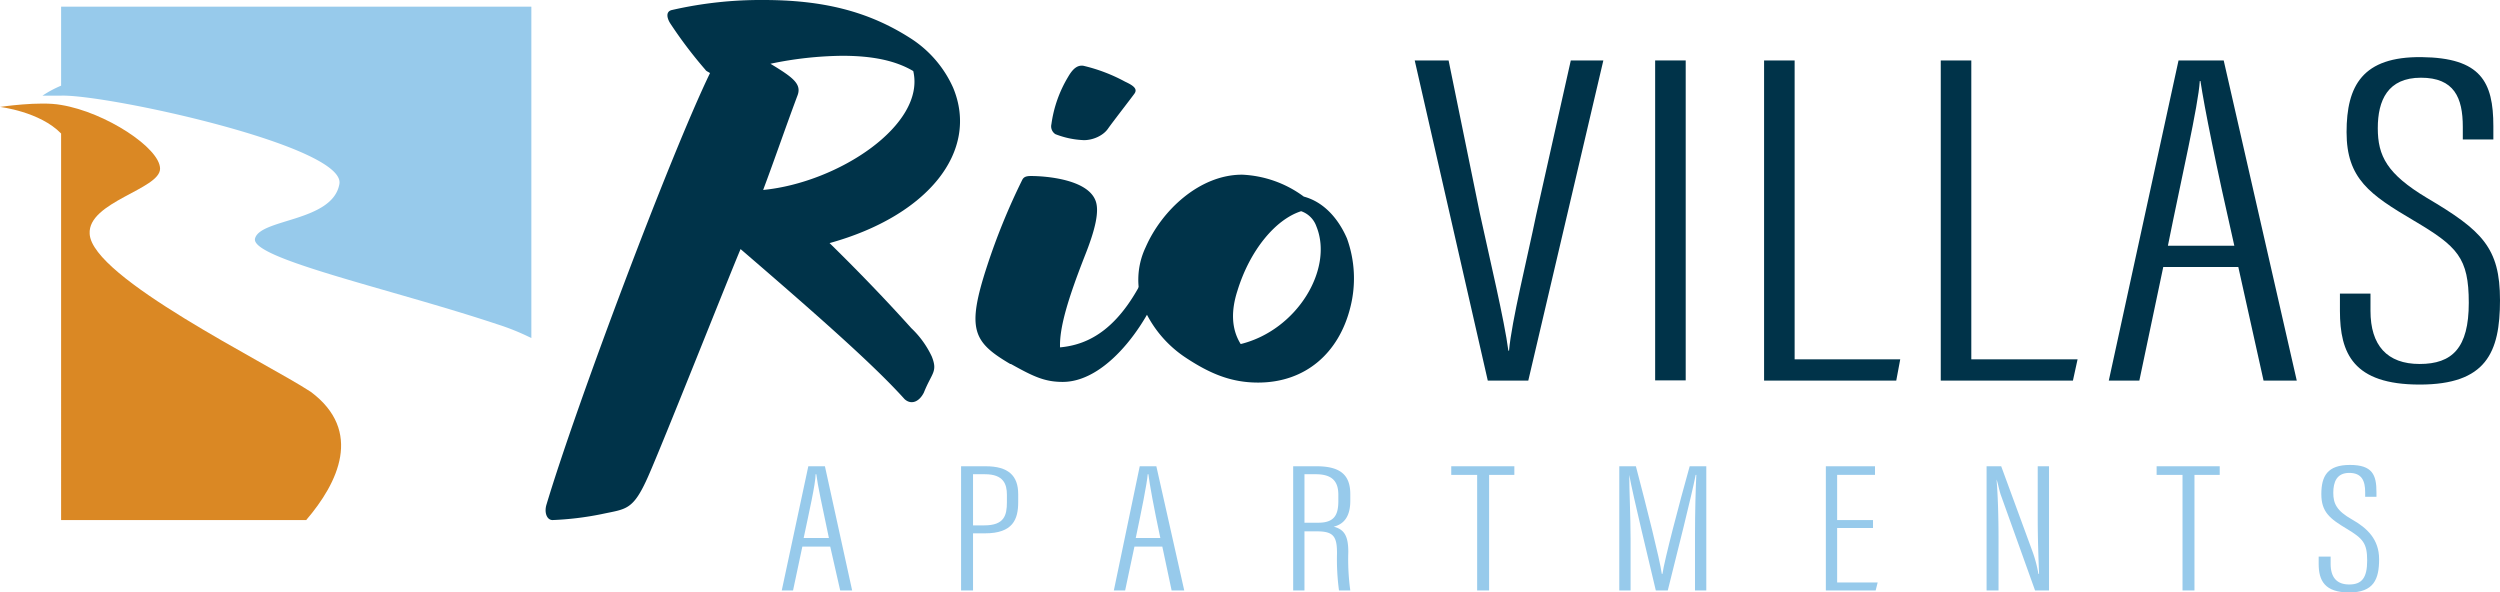 <svg xmlns="http://www.w3.org/2000/svg" viewBox="0 0 376.4 89.2"><defs><style>.cls-1{fill:#003349;}.cls-2{fill:#da8824;}.cls-2,.cls-4{fill-rule:evenodd;}.cls-3,.cls-4{fill:#97caeb;}</style></defs><g id="Layer_2" data-name="Layer 2"><g id="Layer_1-2" data-name="Layer 1"><path class="cls-1" d="M218.1,9.1l4.7,23c1.5,6.9,3.7,16.1,4.3,20.7h.1c.4-4.5,2.7-13.7,4.1-20.5l5.2-23.2h4.9L230.1,57.3H224L213,9.1Z"/><rect class="cls-1" x="249.2" y="9.1" width="4.6" height="48.17"/><polygon class="cls-1" points="265.6 9.1 270.2 9.1 270.2 54.1 286.1 54.1 285.5 57.3 265.6 57.3 265.6 9.1"/><polygon class="cls-1" points="292.2 9.1 296.8 9.1 296.8 54.1 312.8 54.1 312.1 57.3 292.2 57.3 292.2 9.1"/><path class="cls-1" d="M325.7,40.2l-3.6,17.1h-4.6L328,9.1h6.8l11,48.2h-5L337,40.2ZM336.4,37c-2.8-12.3-4.5-20.8-5.1-24.8h-.1c-.2,3.6-2.8,14.8-4.8,24.8Z"/><path class="cls-1" d="M356.9,44.2v2.6c0,5.2,2.5,8,7.4,8s7.4-2.4,7.4-9.2-1.7-8.5-8.3-12.4-10.1-6.3-10.1-13.3,2.4-11.4,11.3-11.3,10.8,3.7,10.8,10.4v2h-4.6V19.1c0-4.4-1.3-7.4-6.3-7.4s-6.5,3.4-6.5,7.6,1.4,6.9,7.4,10.5c8.3,4.9,11,7.5,11,15.4s-2.1,12.7-12.1,12.7-12-4.7-12-11.1V44.2Z"/><path class="cls-2" d="M9.2,78.3H46.1c4.8-5.6,8.6-13.4.7-19.3-6.7-4.4-33-17.2-33.3-23.8-.3-4.8,10.6-6.7,10.6-9.8s-8.2-8.5-14.9-9.6c-3.2-.6-9.2.3-9.2.3s6,.7,9.2,4Z"/><path class="cls-1" d="M136.2,60.1c-4.5-5-12.5-12.1-24.7-22.6-1.9,4.5-11.6,29-13.9,34.2s-3.3,4.9-7,5.7a46,46,0,0,1-7.4.9c-.9,0-1.3-1.2-.9-2.4,4.5-15,18.6-52.5,24.6-64.9-.3-.2-.6-.3-.7-.5a65.8,65.8,0,0,1-5.3-7c-.5-.8-.7-1.8.3-2A59.9,59.9,0,0,1,114.9,0c8.8,0,15.8,1.6,22.4,5.9a17.1,17.1,0,0,1,6.2,7.3c4,9.6-3.8,19.3-18.6,23.4,4.5,4.4,8.8,8.9,12.3,12.8a14.1,14.1,0,0,1,3.1,4.3c.9,2.3,0,2.4-1.2,5.4-.7,1.4-1.9,1.9-2.9,1M114.9,28.6c11.3-1.1,24.5-9.8,22.6-17.9-2.7-1.6-6.2-2.3-10.7-2.3A54.8,54.8,0,0,0,116,9.6c3.3,2,4.7,3,4.1,4.7-1.8,4.8-3.4,9.5-5.2,14.3"/><path class="cls-1" d="M152.1,54.8c-5.6-3.3-6.6-5.2-3.5-14.7a97.9,97.9,0,0,1,5.3-13c.2-.4.5-.6,1.3-.6,2.3,0,8.4.5,9.7,3.6.7,1.6,0,4.5-1.6,8.5-2.5,6.4-3.8,10.7-3.7,13.7,4.3-.4,9.2-2.7,13.4-12.2l.2-.4c.3-.7.5-.8.9-.5l.4.2c.9.6.9,1,.8,1.6v.4c-1.7,6.1-8.2,16.1-15.3,16.1-2.7,0-4.4-.8-7.8-2.7m6.1-36.1a18.7,18.7,0,0,1,2.5-7.1c.8-1.4,1.5-1.8,2.3-1.7a25.2,25.2,0,0,1,6.3,2.4c1.3.6,1.9,1.1,1.4,1.8s-3.3,4.3-4,5.3-2.2,1.7-3.6,1.7a13.1,13.1,0,0,1-4.3-.9,1.4,1.4,0,0,1-.6-1.5"/><path class="cls-1" d="M178.6,53.9a17.4,17.4,0,0,1-6.3-7.3,11.4,11.4,0,0,1,.2-9.4c2.4-5.5,8.1-10.9,14.5-10.9a16.8,16.8,0,0,1,9.3,3.3c3,.8,5.2,3.3,6.5,6.3a17.7,17.7,0,0,1,.5,10.4c-1.7,6.8-6.7,11.3-13.9,11.3-4.1,0-7.3-1.4-10.8-3.7m8.2-2.1c8.5-2.1,14-11.3,11.4-17.7a3.7,3.7,0,0,0-2.3-2.3c-3.8,1.2-7.7,5.8-9.6,12-.9,2.8-1,5.6.5,8"/><path class="cls-3" d="M120.8,82.3l-1.4,6.6h-1.7l4-18.7h2.5l4.1,18.7h-1.8L125,82.3Zm4-1.3c-1-4.7-1.7-8-1.9-9.6h-.1c0,1.4-1,5.8-1.8,9.6Z"/><path class="cls-3" d="M144.7,70.2h3.7c3.4,0,4.9,1.4,4.9,4.2v1.2c0,2.6-.8,4.7-5,4.7h-1.8v8.6h-1.8Zm1.8,8.9h1.7c3,0,3.4-1.5,3.4-3.5V74.5c0-1.6-.5-3.1-3.3-3.1h-1.8Z"/><path class="cls-3" d="M170.8,82.3l-1.4,6.6h-1.7l3.9-18.7h2.5l4.2,18.7h-1.9L175,82.3Zm3.9-1.3c-1-4.7-1.6-8-1.8-9.6h-.1c-.1,1.4-1,5.8-1.8,9.6Z"/><path class="cls-3" d="M194.7,70.2h3.5c3.6,0,5.1,1.3,5.1,4.2v1c0,2.3-.9,3.5-2.5,3.9,1.6.4,2.2,1.4,2.2,3.8a34.5,34.5,0,0,0,.3,5.8h-1.7a35.1,35.1,0,0,1-.3-5.6c0-2.5-.5-3.3-3-3.3h-1.9v8.9h-1.7Zm1.7,8.5h2.1c2.5,0,3-1.3,3-3.3v-.9c0-1.9-.8-3.1-3.4-3.1h-1.7Z"/><polygon class="cls-3" points="222.4 71.5 218.5 71.5 218.5 70.2 228 70.2 228 71.5 224.2 71.5 224.2 88.9 222.4 88.9 222.4 71.5"/><path class="cls-3" d="M255.2,80.5c0-3.5.1-7.1.2-9h-.1c-.6,3.1-2.8,11.8-4.2,17.4h-1.8c-1.1-4.7-3.4-14.1-4-17.4h0c0,2.2.2,6.4.2,9.6v7.8h-1.7V70.2h2.5c1.6,6.1,3.6,14,3.9,16.2h.1c.3-2.1,2.5-10.5,4.1-16.2h2.5V88.9h-1.7Z"/><polygon class="cls-3" points="282 79.5 276.6 79.5 276.6 87.7 282.7 87.7 282.4 88.9 274.9 88.9 274.9 70.2 282.3 70.2 282.3 71.5 276.6 71.5 276.6 78.3 282 78.3 282 79.5"/><path class="cls-3" d="M299.1,88.9V70.2h2.2L306,83a19.4,19.4,0,0,1,.9,3.4h.1c-.1-2.7-.2-5.3-.2-8.4V70.2h1.7V88.9h-2.1l-5.2-14.5c-.3-1-.4-1.7-.6-2.2h0c.2,2.3.3,5.6.3,9v7.7Z"/><polygon class="cls-3" points="328.6 71.5 324.7 71.5 324.7 70.2 334.2 70.2 334.2 71.5 330.4 71.5 330.4 88.9 328.6 88.9 328.6 71.5"/><path class="cls-3" d="M350.9,83.8v1.1c0,2,.9,3.1,2.8,3.1s2.7-1,2.7-3.6-.6-3.3-3.1-4.8-3.8-2.5-3.8-5.2.9-4.4,4.3-4.4,4,1.5,4,4.1v.7h-1.7v-.7c0-1.7-.5-2.9-2.4-2.9s-2.4,1.4-2.4,3,.5,2.7,2.8,4,4.1,3,4.1,6-.8,5-4.5,5-4.6-1.8-4.6-4.3V83.8Z"/><path class="cls-4" d="M80,45.9V1H9.2V12.9a16.1,16.1,0,0,0-2.8,1.5H9.2c6.9-.2,42.9,7.6,41.9,13.3s-11.9,5.2-12.7,8.2,20.5,7.6,36.4,12.9A35.2,35.2,0,0,1,80,50.9Z"/></g></g></svg>